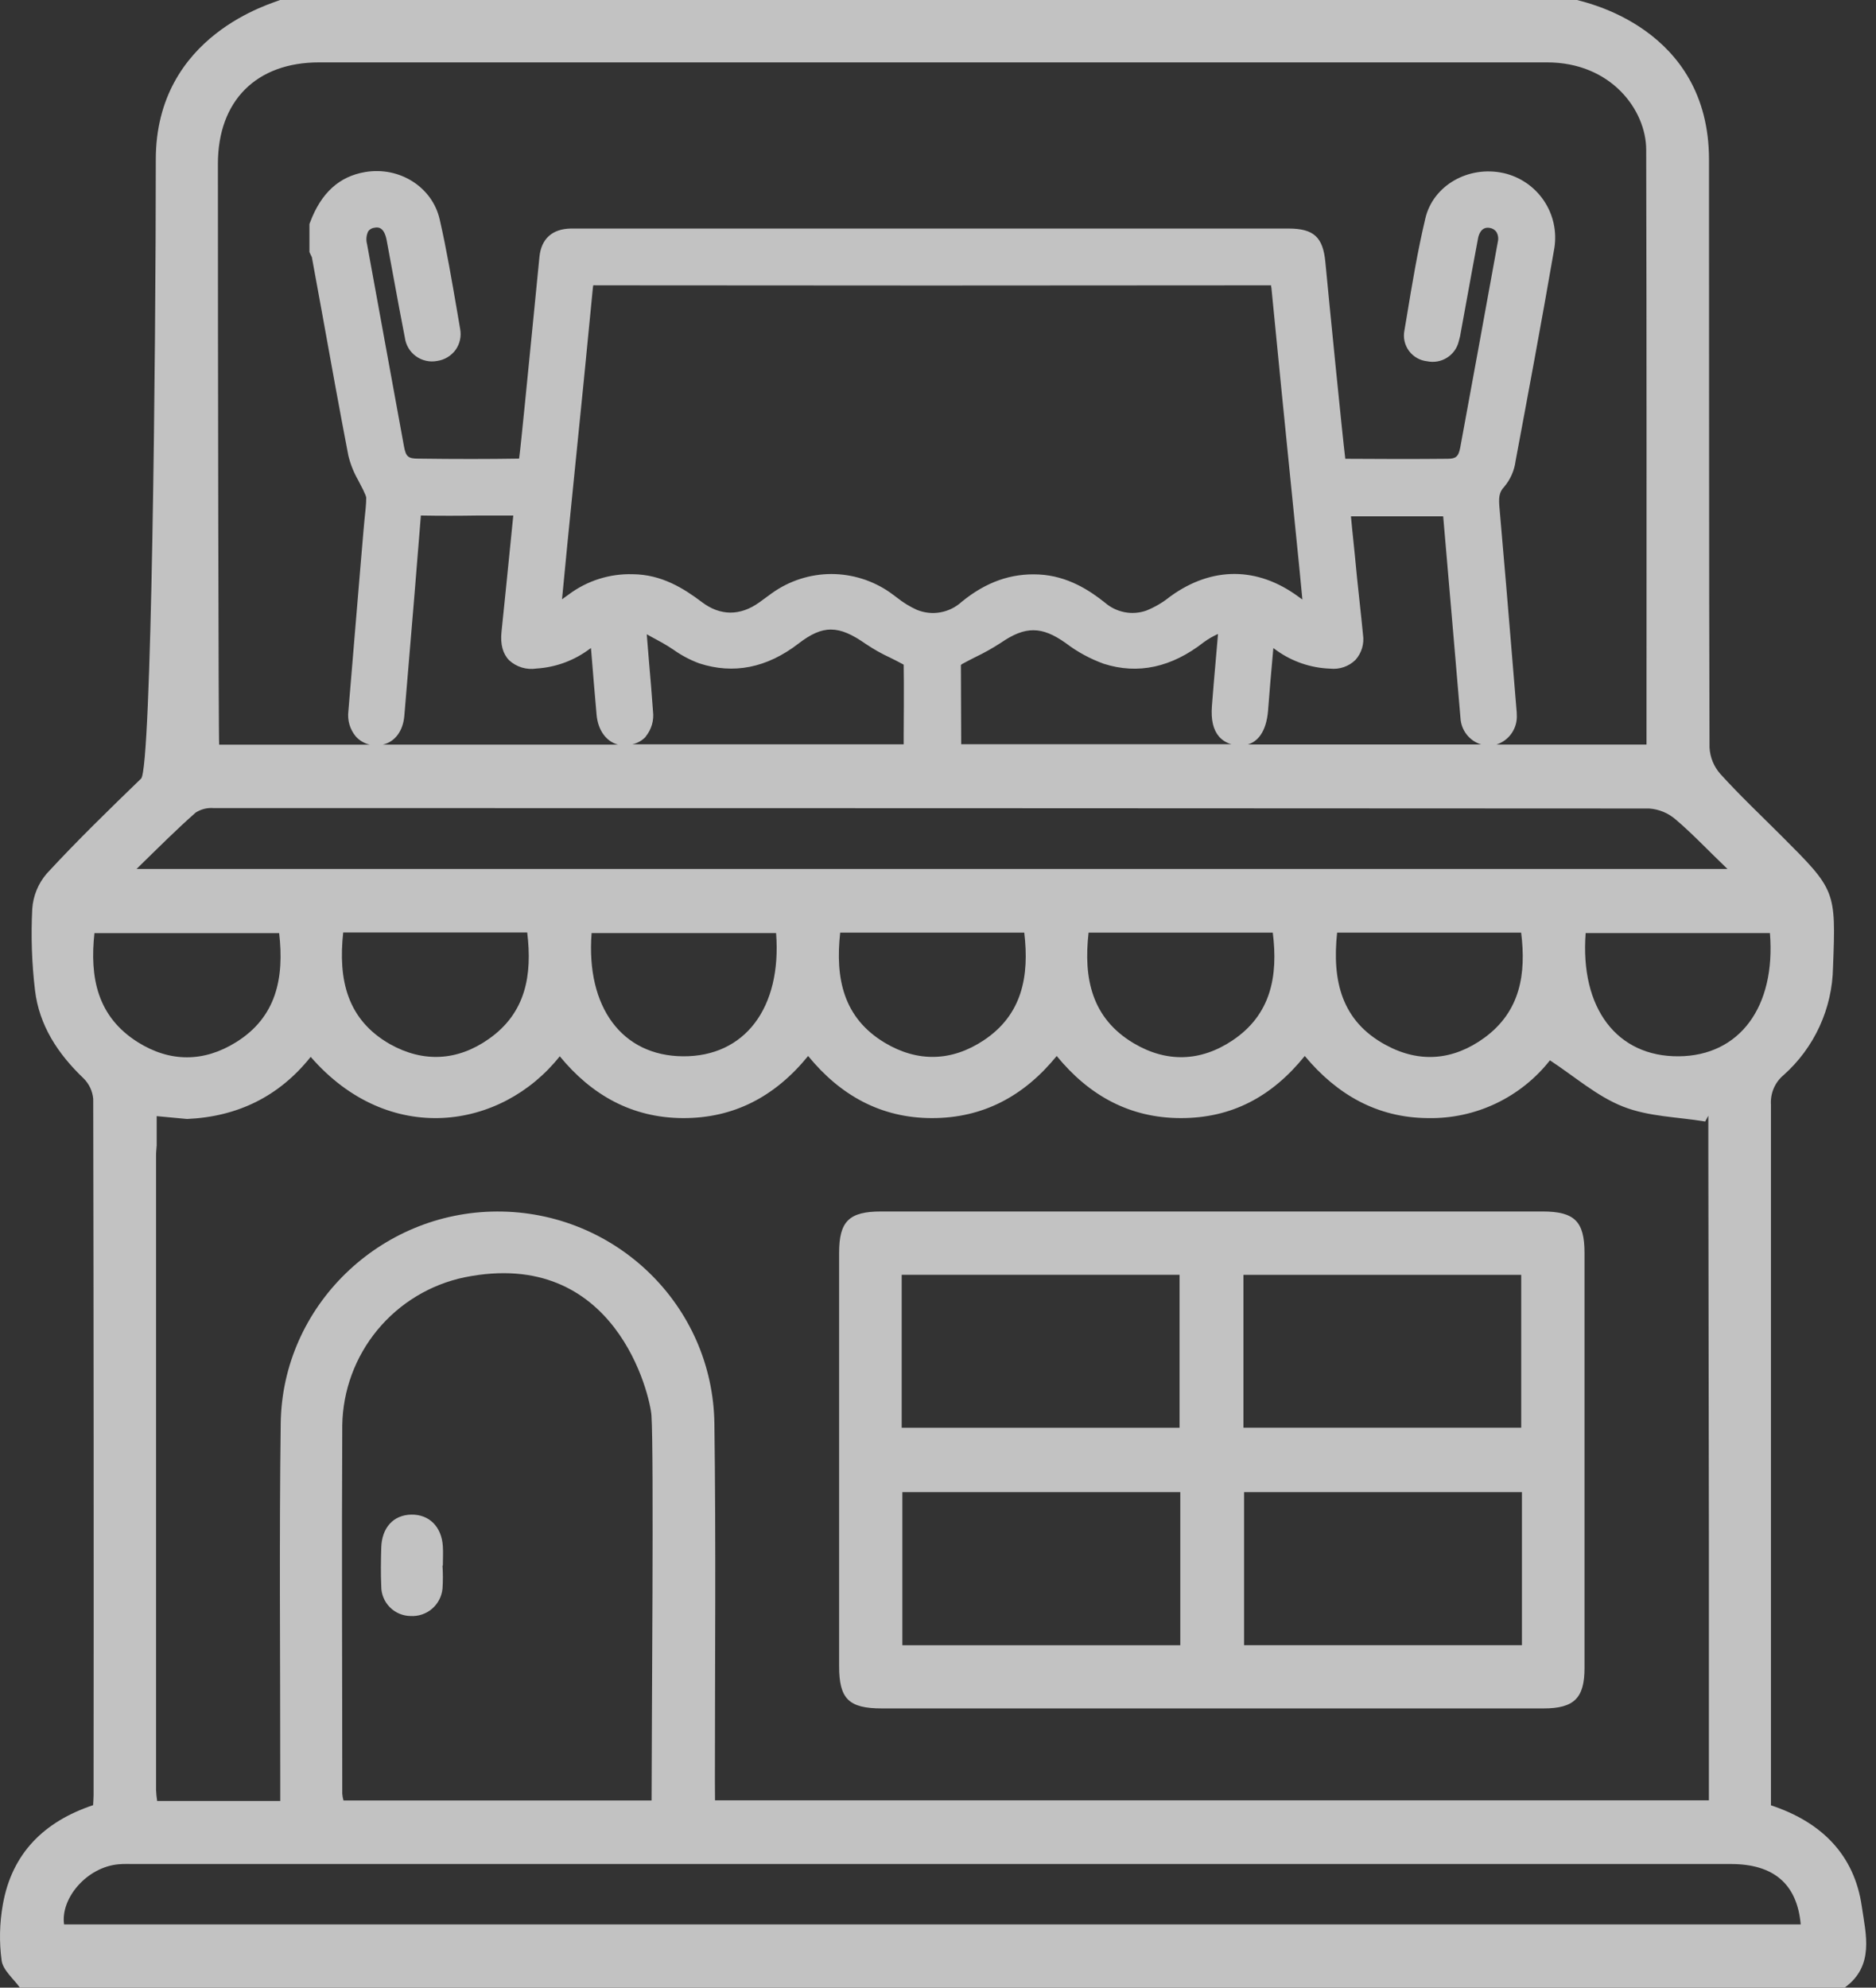 <svg width="101" height="107" viewBox="0 0 101 107" fill="none" xmlns="http://www.w3.org/2000/svg">
<rect x="0" y="0" width="101" height="107" fill="#333333" stroke="none"/>
<g opacity="0.7">
<path d="M47.48 91.969H83.1C84.747 91.969 85.307 91.412 85.307 89.796C85.307 82.346 85.307 74.897 85.307 67.447C85.307 65.75 84.766 65.218 83.05 65.218H47.433C45.711 65.218 45.176 65.745 45.176 67.447C45.176 74.862 45.176 82.277 45.176 89.693C45.176 91.457 45.694 91.969 47.48 91.969ZM81.938 88.564H66.978V80.327H81.938V88.564ZM66.944 68.629H81.899V76.858H66.944V68.629ZM63.544 88.567H48.581V80.327H63.544V88.567ZM48.545 68.626H63.505V76.86H48.545V68.626Z" fill="white"/>
<path d="M95.345 97.186V96.132C95.345 83.916 95.345 71.698 95.345 59.48C95.323 59.178 95.373 58.874 95.491 58.595C95.609 58.316 95.792 58.069 96.025 57.875C96.846 57.144 97.506 56.251 97.964 55.252C98.422 54.253 98.668 53.169 98.686 52.07C98.845 47.921 98.831 47.921 95.916 45.004C94.801 43.889 93.667 42.819 92.616 41.66C92.268 41.264 92.064 40.762 92.037 40.236C92.003 29.689 92.02 19.141 92.009 8.594C92.009 1.46 85.256 0.114 84.905 0H15.077C14.762 0.162 8.388 1.825 8.388 8.588C8.388 19.066 8.16 41.37 7.597 41.913C5.869 43.585 4.149 45.257 2.519 47.024C2.056 47.559 1.781 48.232 1.736 48.938C1.662 50.395 1.712 51.856 1.884 53.305C2.109 55.205 3.118 56.73 4.489 58.042C4.794 58.338 4.982 58.734 5.019 59.157C5.043 71.656 5.049 84.153 5.038 96.65C5.038 96.818 5.022 96.985 5.013 97.177C2.374 98.058 0.638 99.769 0.153 102.528C-0.025 103.521 -0.048 104.536 0.086 105.537C0.158 106.061 0.724 106.515 1.07 107H99.313C100.932 105.827 100.45 104.124 100.236 102.631C99.837 99.844 98.062 98.083 95.345 97.186ZM95.289 50.231C95.612 54.211 93.65 56.836 90.384 56.863C87.059 56.894 85.061 54.283 85.368 50.231H95.289ZM38.489 95.873C38.489 89.464 38.548 83.055 38.462 76.645C38.375 70.236 33.099 65.195 26.756 65.22C20.453 65.237 15.197 70.314 15.113 76.62C15.029 82.991 15.091 89.364 15.088 95.734V96.951H8.461C8.431 96.758 8.411 96.562 8.402 96.366C8.402 84.971 8.402 73.578 8.402 62.186C8.402 62.013 8.424 61.84 8.436 61.667V60.085L10.069 60.238C12.783 60.118 15.024 59.031 16.727 56.894C20.938 61.743 26.993 60.823 30.137 56.863C31.857 58.959 34.039 60.182 36.775 60.191C39.512 60.199 41.73 59.031 43.508 56.847C45.25 58.978 47.444 60.191 50.18 60.191C52.917 60.191 55.127 59.015 56.891 56.847C58.647 58.995 60.846 60.191 63.58 60.191C66.314 60.191 68.476 59.04 70.246 56.847C71.98 58.928 74.148 60.174 76.882 60.191C78.141 60.215 79.39 59.947 80.529 59.407C81.667 58.867 82.666 58.071 83.445 57.081C84.774 57.95 85.97 59.012 87.369 59.566C88.768 60.121 90.317 60.124 91.803 60.375L91.973 60.06V61.874C91.984 68.905 91.994 75.937 92.003 82.968C92.003 87.597 92.003 92.223 92.003 96.918H38.495L38.489 95.873ZM35.081 96.924H18.493C18.459 96.806 18.436 96.686 18.427 96.564C18.427 89.951 18.393 83.339 18.427 76.729C18.457 74.852 19.125 73.041 20.321 71.593C21.517 70.146 23.169 69.147 25.006 68.762C33.172 67.107 35.008 75.171 35.073 76.2C35.209 78.195 35.081 92.844 35.081 96.924ZM18.477 50.198H28.384C28.663 52.489 28.314 54.531 26.311 55.933C24.639 57.111 22.796 57.217 20.999 56.211C18.683 54.891 18.201 52.739 18.477 50.198ZM31.854 50.231H41.783C42.096 54.266 40.089 56.891 36.767 56.863C33.495 56.841 31.542 54.227 31.851 50.231H31.854ZM45.231 50.206H55.144C55.422 52.55 55.038 54.626 52.959 56.005C51.245 57.142 49.411 57.195 47.642 56.139C45.404 54.801 44.961 52.675 45.234 50.206H45.231ZM58.608 50.206H68.524C68.819 52.555 68.426 54.629 66.347 56.014C64.636 57.156 62.799 57.212 61.027 56.156C58.783 54.815 58.324 52.689 58.608 50.201V50.206ZM71.985 50.206H81.895C82.174 52.435 81.851 54.453 79.914 55.868C78.242 57.084 76.43 57.24 74.619 56.261C72.219 54.971 71.712 52.795 71.988 50.201L71.985 50.206ZM11.732 8.822C11.732 5.426 13.797 3.358 17.184 3.358C39.217 3.358 61.25 3.358 83.283 3.358C86.744 3.358 88.623 5.93 88.628 8.059C88.656 18.712 88.645 29.365 88.645 40.083H80.563C80.897 39.976 81.186 39.761 81.384 39.473C81.583 39.184 81.68 38.838 81.661 38.489C81.66 38.382 81.654 38.276 81.642 38.171L81.421 35.496C81.201 32.846 80.975 30.104 80.736 27.415C80.68 26.813 80.689 26.515 80.987 26.202C81.32 25.806 81.532 25.323 81.597 24.809C82.235 21.398 82.99 17.369 83.684 13.351C83.826 12.457 83.622 11.544 83.115 10.795C82.608 10.047 81.835 9.519 80.953 9.318C79.047 8.898 77.157 9.987 76.74 11.748C76.321 13.509 76.02 15.326 75.731 17.079L75.611 17.79C75.573 17.98 75.575 18.176 75.617 18.365C75.66 18.555 75.741 18.733 75.856 18.889C75.971 19.045 76.118 19.175 76.286 19.271C76.455 19.368 76.641 19.428 76.834 19.448C77.2 19.525 77.582 19.458 77.898 19.26C78.216 19.062 78.444 18.749 78.534 18.386C78.589 18.203 78.63 18.017 78.657 17.829L78.972 16.101C79.172 15.009 79.37 13.914 79.576 12.824C79.613 12.632 79.746 12.194 80.195 12.267C80.267 12.276 80.335 12.3 80.398 12.336C80.46 12.372 80.514 12.421 80.558 12.478C80.655 12.638 80.685 12.829 80.641 13.011C79.972 16.704 79.298 20.394 78.618 24.082C78.523 24.603 78.364 24.692 77.938 24.698C76.221 24.714 74.418 24.714 72.428 24.698C72.269 23.421 71.559 16.265 71.355 14.108C71.227 12.763 70.728 12.308 69.382 12.303C68.825 12.303 68.267 12.303 67.71 12.303H32.595C31.954 12.303 31.349 12.303 30.736 12.303C29.727 12.319 29.139 12.86 29.042 13.83C28.975 14.479 28.861 15.655 28.73 17.001C28.451 19.788 28.052 23.929 27.949 24.673L27.922 24.689C26.302 24.714 24.577 24.717 22.509 24.689C21.971 24.689 21.849 24.578 21.748 24.021C21.386 22.053 21.027 20.086 20.67 18.119C20.367 16.458 20.064 14.798 19.761 13.139C19.698 12.907 19.721 12.66 19.828 12.445C19.869 12.392 19.92 12.348 19.979 12.316C20.037 12.284 20.102 12.264 20.168 12.258C20.308 12.233 20.67 12.169 20.815 12.921C20.946 13.615 21.071 14.315 21.2 15.003C21.392 16.042 21.587 17.115 21.796 18.171C21.822 18.371 21.888 18.563 21.991 18.736C22.093 18.909 22.23 19.059 22.393 19.177C22.556 19.295 22.741 19.378 22.938 19.422C23.134 19.466 23.337 19.469 23.535 19.431C23.732 19.403 23.922 19.335 24.093 19.232C24.264 19.129 24.413 18.993 24.53 18.832C24.643 18.672 24.722 18.491 24.765 18.299C24.807 18.108 24.81 17.91 24.775 17.717L24.602 16.706C24.324 15.098 24.045 13.434 23.672 11.81C23.276 10.073 21.517 8.953 19.669 9.26C18.276 9.491 17.292 10.374 16.696 11.966L16.66 12.06V13.568L16.707 13.674C16.724 13.715 16.744 13.755 16.765 13.794C16.771 13.808 16.778 13.821 16.788 13.833C16.974 14.849 17.159 15.865 17.345 16.881C17.797 19.389 18.265 21.983 18.755 24.53C18.867 24.99 19.044 25.432 19.279 25.843C19.377 26.03 19.469 26.208 19.558 26.384C19.575 26.425 19.594 26.467 19.614 26.512C19.658 26.595 19.693 26.683 19.717 26.774C19.717 27.164 19.667 27.554 19.625 27.964C19.605 28.156 19.586 28.348 19.572 28.54L19.394 30.633C19.18 33.186 18.967 35.738 18.755 38.291C18.726 38.53 18.746 38.773 18.813 39.004C18.881 39.236 18.995 39.451 19.148 39.637C19.348 39.863 19.614 40.021 19.909 40.088H11.799C11.763 39.809 11.73 18.943 11.732 8.822ZM30.257 32.263L30.285 31.985C30.382 30.995 30.471 30.051 30.563 29.109C30.686 27.881 30.81 26.651 30.934 25.419C31.263 22.181 31.6 18.832 31.915 15.535C31.919 15.476 31.928 15.418 31.94 15.36C31.985 15.354 32.03 15.354 32.074 15.36C44.024 15.374 56.22 15.374 68.323 15.36H68.432C68.432 15.39 68.432 15.438 68.451 15.502C68.805 19.169 69.181 22.895 69.544 26.498L69.945 30.483C70.004 31.065 70.059 31.65 70.118 32.274L69.889 32.11C67.693 30.502 65.257 30.494 63.039 32.085L62.978 32.13C62.593 32.44 62.163 32.69 61.704 32.874C61.331 33.002 60.93 33.03 60.542 32.955C60.155 32.88 59.793 32.705 59.494 32.447C58.658 31.778 57.477 31.004 55.932 30.926C54.433 30.851 53.076 31.333 51.772 32.4C51.453 32.691 51.058 32.887 50.633 32.963C50.208 33.04 49.77 32.994 49.369 32.832C48.983 32.658 48.621 32.436 48.291 32.171L47.915 31.893C46.989 31.249 45.888 30.903 44.76 30.901C43.609 30.903 42.487 31.265 41.552 31.937L41.204 32.191C41.095 32.272 40.986 32.352 40.875 32.431C39.847 33.166 38.776 33.16 37.79 32.414C36.803 31.667 35.613 30.926 34.075 30.912C32.828 30.873 31.605 31.261 30.608 32.01C30.497 32.093 30.38 32.177 30.257 32.263ZM21.768 38.536L21.938 36.507C22.178 33.659 22.426 30.717 22.654 27.819C22.654 27.793 22.654 27.77 22.654 27.752H22.691C23.702 27.771 24.73 27.768 25.725 27.752H27.634L27.489 29.195C27.325 30.831 27.166 32.428 26.999 34.025C26.932 34.682 27.069 35.192 27.409 35.543C27.605 35.724 27.84 35.858 28.096 35.935C28.352 36.012 28.622 36.031 28.886 35.989C29.918 35.924 30.909 35.56 31.737 34.941L31.815 34.886L31.84 35.164C31.932 36.301 32.021 37.393 32.118 38.466C32.188 39.302 32.631 39.915 33.27 40.085H20.609C21.252 39.943 21.698 39.364 21.768 38.536ZM34.763 39.651C34.917 39.462 35.032 39.245 35.099 39.011C35.167 38.777 35.186 38.532 35.156 38.291C35.092 37.38 35.014 36.454 34.936 35.563C34.897 35.1 34.858 34.64 34.822 34.169V34.147C35.12 34.306 35.379 34.451 35.658 34.604C35.856 34.713 36.048 34.838 36.252 34.972C36.681 35.278 37.15 35.527 37.645 35.71C39.49 36.312 41.287 35.956 42.985 34.649C44.3 33.634 45.145 33.637 46.608 34.663C47.029 34.947 47.472 35.197 47.934 35.409C48.174 35.529 48.4 35.641 48.62 35.763L48.653 35.783C48.675 36.68 48.653 39.539 48.653 39.57V40.069H34.041C34.318 40.009 34.569 39.867 34.763 39.662V39.651ZM51.733 35.805C51.746 35.788 51.761 35.772 51.777 35.758C52.011 35.627 52.251 35.507 52.491 35.384C52.972 35.155 53.437 34.894 53.884 34.604C55.2 33.698 56.083 33.701 57.376 34.618C57.998 35.092 58.689 35.467 59.425 35.733C61.261 36.321 63.075 35.93 64.809 34.573C65.047 34.398 65.303 34.25 65.572 34.13C65.572 34.13 65.572 34.153 65.572 34.164C65.536 34.593 65.497 35.025 65.461 35.454C65.386 36.309 65.31 37.162 65.246 38.018C65.191 38.759 65.319 39.294 65.636 39.659C65.812 39.855 66.042 39.996 66.297 40.063H51.749L51.733 35.805ZM68.273 38.21C68.345 37.24 68.432 36.259 68.521 35.267L68.554 34.888L68.733 35.017C69.576 35.619 70.579 35.959 71.614 35.995C71.862 36.022 72.113 35.993 72.349 35.912C72.584 35.831 72.799 35.698 72.977 35.524C73.14 35.34 73.261 35.124 73.331 34.889C73.4 34.654 73.418 34.406 73.381 34.164C73.331 33.634 73.273 33.108 73.217 32.578C73.167 32.127 73.119 31.672 73.072 31.218C72.98 30.29 72.894 29.362 72.793 28.432L72.732 27.794H77.698L78.255 34.27C78.378 35.73 78.503 37.191 78.629 38.653C78.646 38.976 78.763 39.286 78.962 39.541C79.161 39.795 79.434 39.983 79.744 40.077H67.18C67.649 39.94 68.175 39.483 68.273 38.221V38.21ZM10.534 43.744C10.818 43.561 11.153 43.476 11.49 43.502C37.258 43.502 63.024 43.509 88.79 43.524C89.317 43.562 89.818 43.77 90.217 44.117C91.137 44.898 91.967 45.789 93.004 46.779H7.351C8.525 45.633 9.5 44.653 10.534 43.744ZM5.091 50.234H15.029C15.308 52.653 14.879 54.754 12.713 56.103C10.977 57.187 9.155 57.192 7.418 56.103C5.239 54.729 4.821 52.631 5.086 50.22L5.091 50.234ZM3.45 103.595C3.249 102.201 4.668 100.507 6.39 100.359C6.669 100.334 6.947 100.346 7.226 100.346H93.193C95.487 100.346 96.752 101.418 96.947 103.595H3.45Z" fill="white"/>
<path d="M22.14 81.536C21.184 81.555 20.556 82.233 20.526 83.317C20.506 84.008 20.495 84.71 20.526 85.393C20.524 85.814 20.689 86.219 20.985 86.519C21.28 86.819 21.682 86.99 22.103 86.995C22.524 87.02 22.938 86.88 23.258 86.607C23.579 86.333 23.781 85.946 23.823 85.527C23.851 85.112 23.851 84.696 23.823 84.281H23.842C23.842 83.936 23.865 83.587 23.842 83.242C23.778 82.183 23.101 81.519 22.14 81.536Z" fill="white"/>
</g>
</svg>
